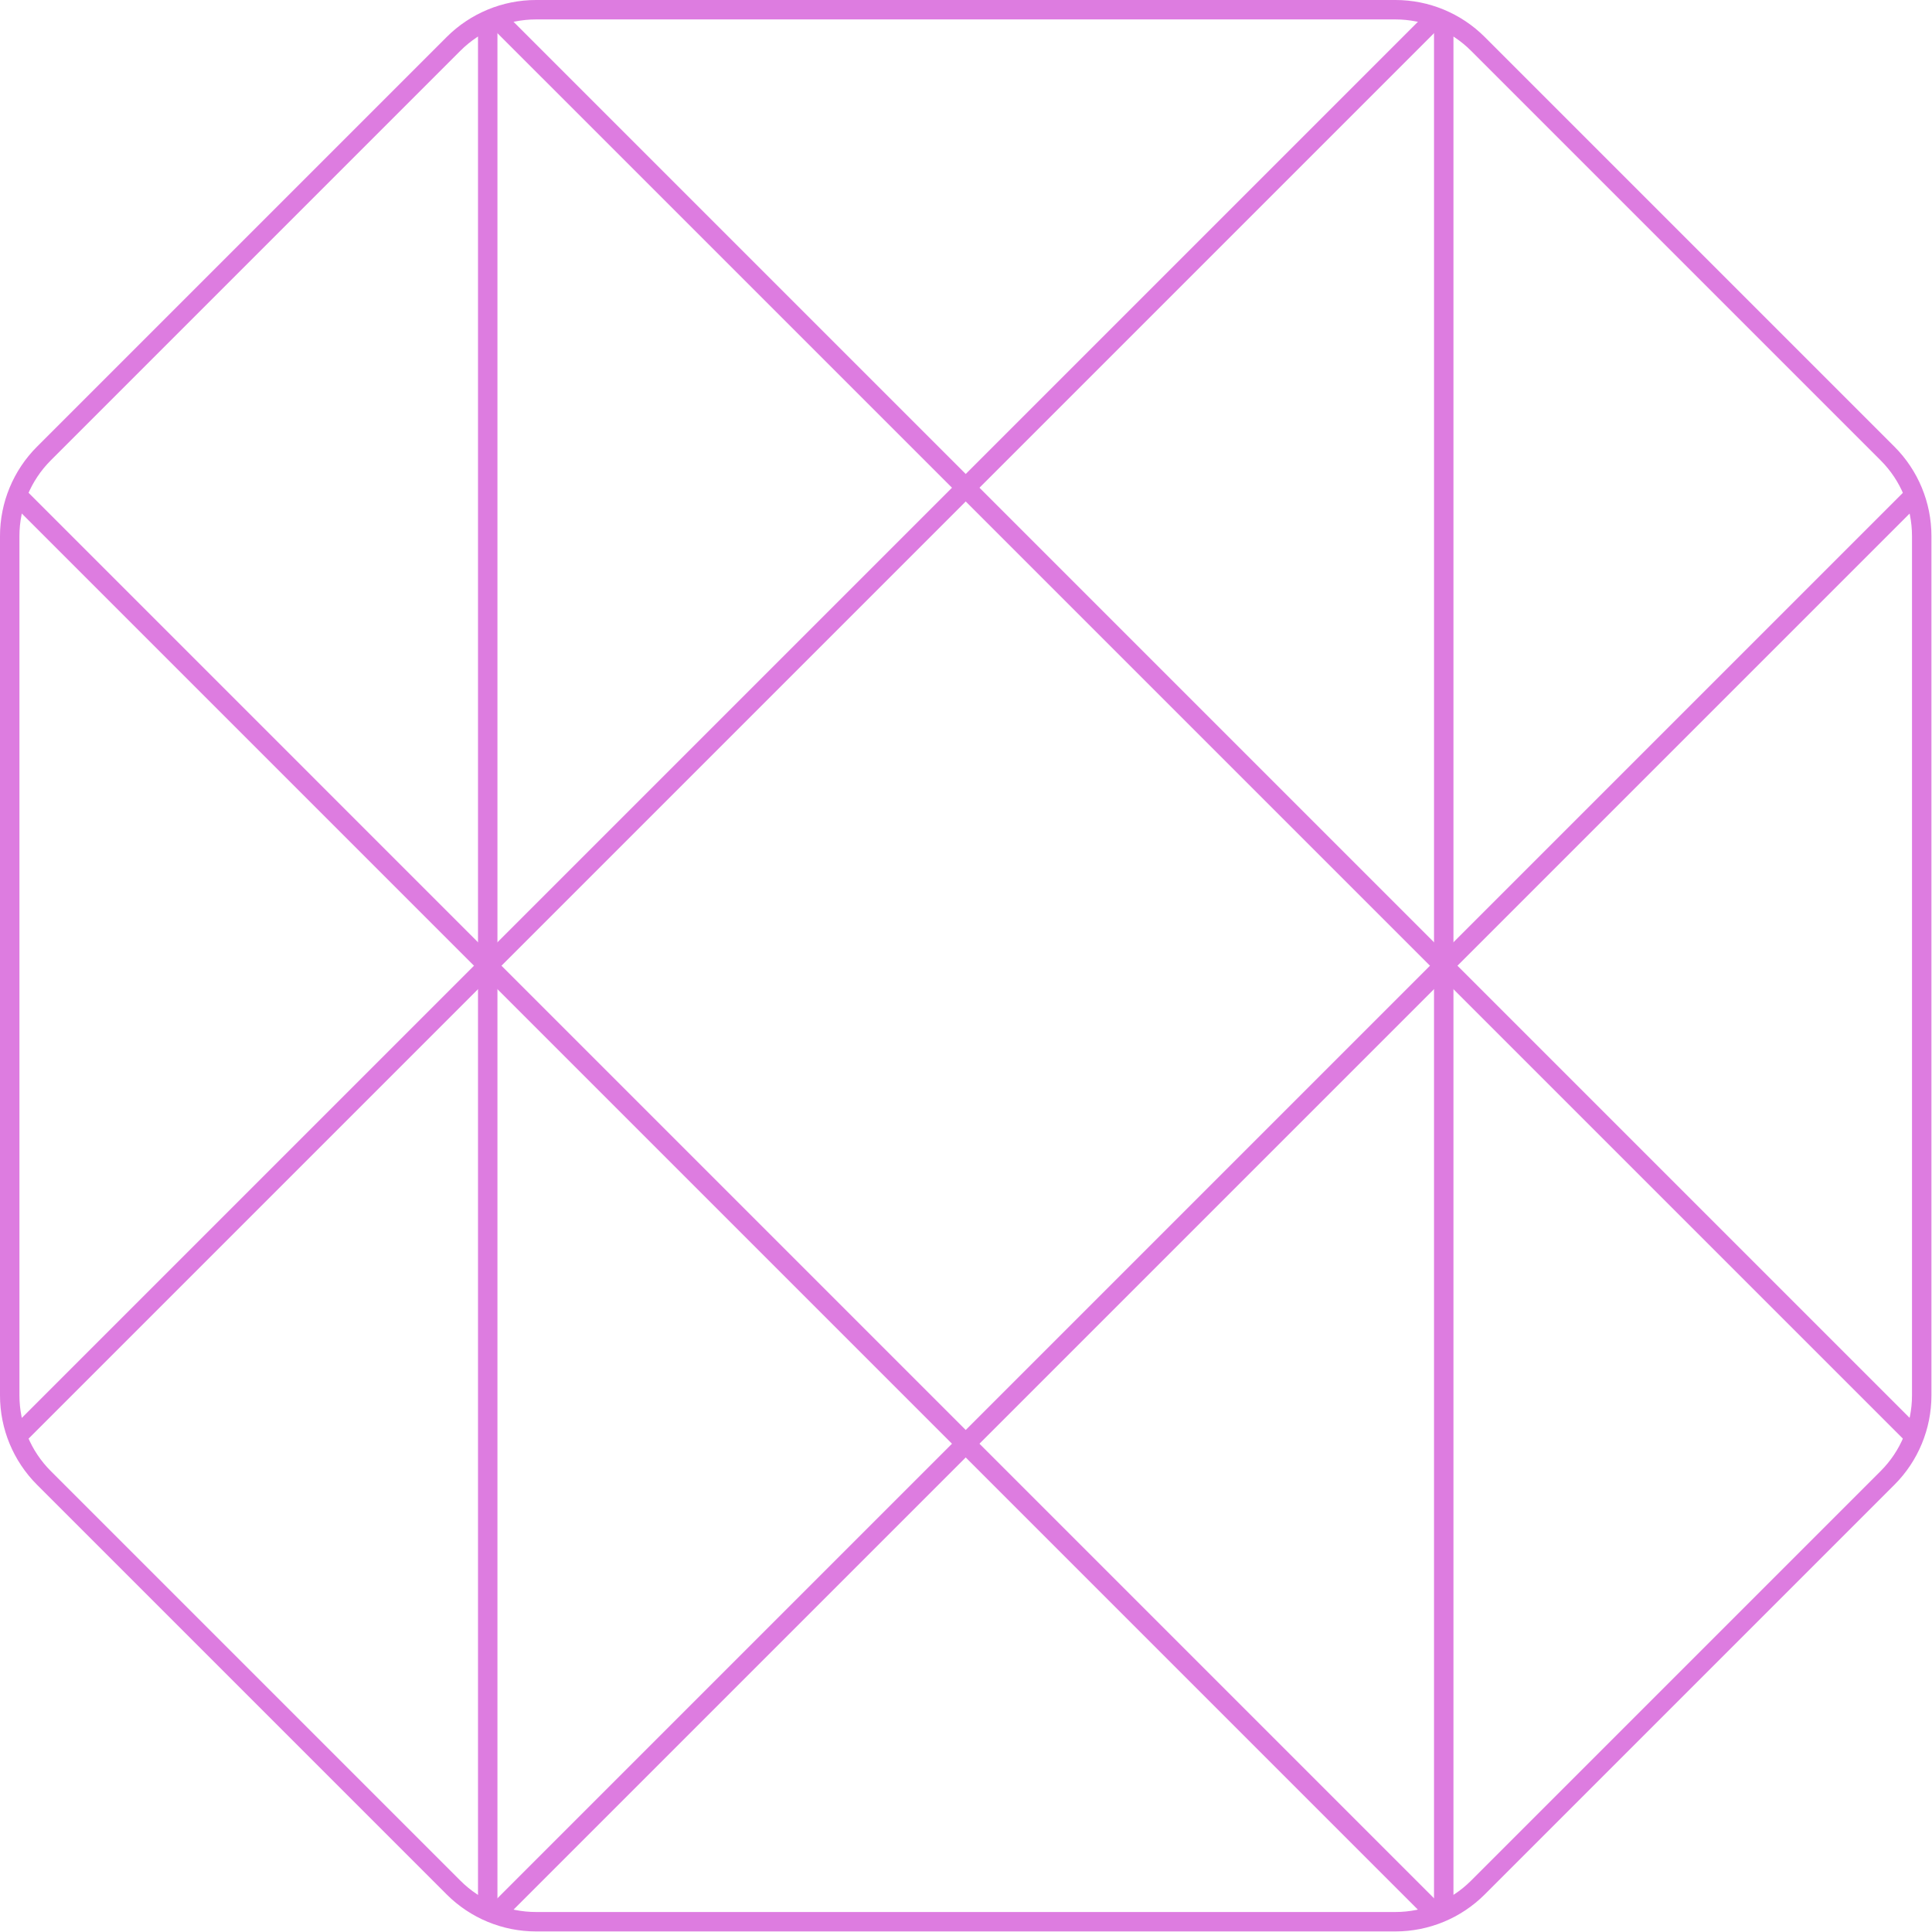 <svg width="994" height="994" viewBox="0 0 994 994" fill="none" xmlns="http://www.w3.org/2000/svg">
<g clip-path="url(#clip0_1505_5395)">
<path d="M5 275.78V717.93C5 733.84 11.32 749.1 22.57 760.36L233.35 971.14C244.6 982.39 259.86 988.71 275.78 988.71H717.93C733.84 988.71 749.1 982.39 760.36 971.14L971.14 760.36C982.39 749.11 988.71 733.85 988.71 717.93V275.78C988.71 259.87 982.39 244.61 971.14 233.35L760.36 22.57C749.11 11.32 733.85 5 717.93 5H275.78C259.87 5 244.61 11.32 233.35 22.57L22.57 233.35C11.32 244.6 5 259.86 5 275.78Z" stroke="#DD7CE0" stroke-width="10" stroke-miterlimit="10"/>
<path d="M250.93 8.24V985.48" stroke="#DD7CE0" stroke-width="10" stroke-miterlimit="10"/>
<path d="M742.79 8.24V985.48" stroke="#DD7CE0" stroke-width="10" stroke-miterlimit="10"/>
<path d="M8.24 254.16L739.55 985.48" stroke="#DD7CE0" stroke-width="10" stroke-miterlimit="10"/>
<path d="M985.48 739.55L254.16 8.24" stroke="#DD7CE0" stroke-width="10" stroke-miterlimit="10"/>
<path d="M8.24 739.55L739.55 8.24" stroke="#DD7CE0" stroke-width="10" stroke-miterlimit="10"/>
<path d="M985.48 254.16L254.16 985.48" stroke="#DD7CE0" stroke-width="10" stroke-miterlimit="10"/>
</g>
<defs>
<clipPath id="clip0_1505_5395">
<rect width="993.71" height="993.71" fill="white"/>
</clipPath>
</defs>
</svg>
